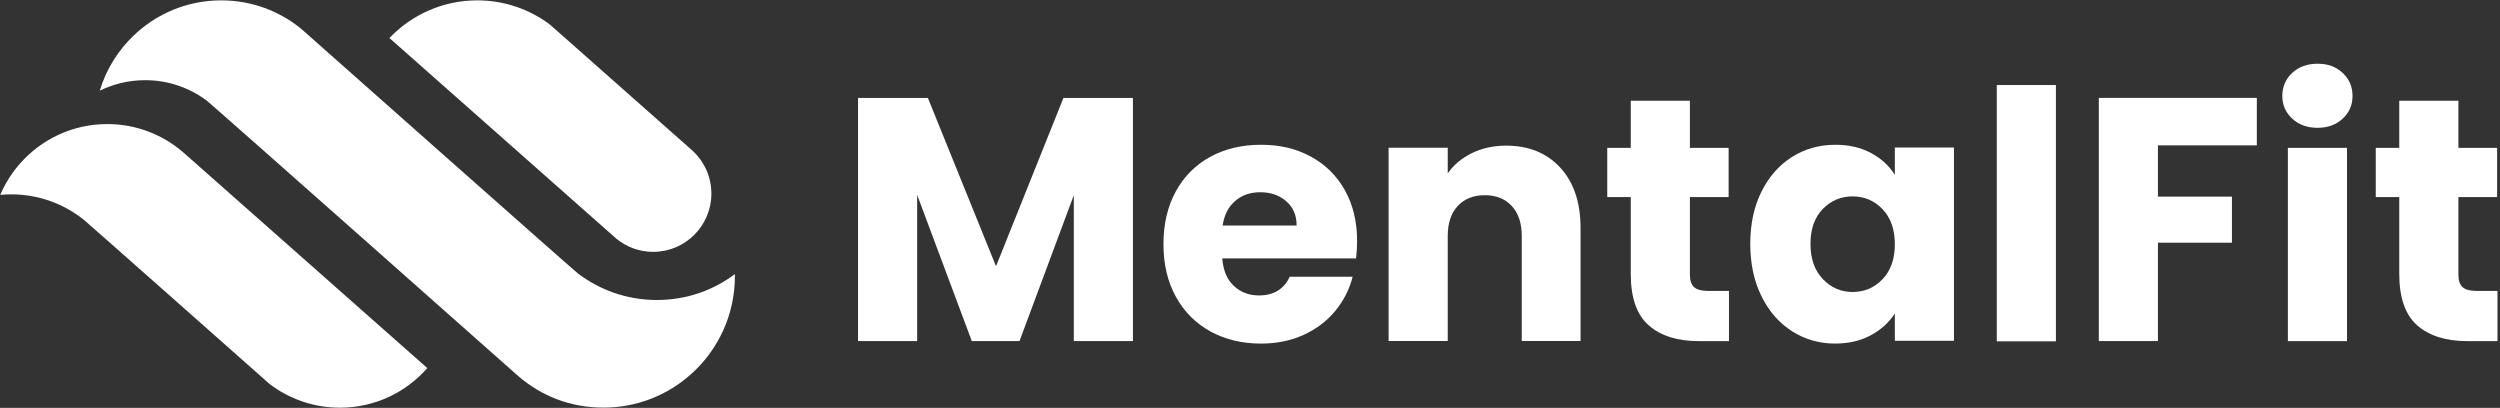 <svg width="901" height="147" viewBox="0 0 901 147" fill="none" xmlns="http://www.w3.org/2000/svg">
<rect x="0" y="0" width="901" height="147" fill="#333333" stroke="none"/>
<path d="M408.307 35.285V122.916H386.998V70.365L367.429 122.916H350.233L330.543 70.237V122.916H309.234V35.285H334.407L358.962 95.954L383.268 35.285H408.32H408.307Z" fill="white"/>
<path d="M488.743 93.124H440.507C440.837 97.452 442.228 100.757 444.68 103.045C447.133 105.333 450.144 106.477 453.719 106.477C459.034 106.477 462.73 104.23 464.813 99.734H487.493C486.331 104.31 484.234 108.429 481.197 112.091C478.159 115.752 474.362 118.626 469.793 120.706C465.223 122.785 460.109 123.829 454.465 123.829C447.651 123.829 441.582 122.375 436.267 119.461C430.951 116.546 426.792 112.387 423.801 106.976C420.811 101.564 419.312 95.244 419.312 88.002C419.312 80.76 420.784 74.44 423.734 69.029C426.684 63.618 430.817 59.458 436.133 56.544C441.448 53.63 447.556 52.176 454.451 52.176C461.346 52.176 467.165 53.589 472.4 56.423C477.635 59.249 481.727 63.288 484.677 68.531C487.628 73.774 489.099 79.892 489.099 86.878C489.099 88.877 488.972 90.957 488.723 93.117L488.743 93.124ZM467.306 81.265C467.306 77.604 466.063 74.689 463.57 72.529C461.077 70.368 457.959 69.285 454.223 69.285C450.486 69.285 447.637 70.328 445.184 72.408C442.732 74.487 441.213 77.442 440.635 81.272H467.306V81.265Z" fill="white"/>
<path d="M562.337 60.427C567.196 65.711 569.628 72.973 569.628 82.207V122.9H548.44V85.075C548.44 80.417 547.237 76.796 544.825 74.218C542.413 71.641 539.173 70.348 535.101 70.348C531.029 70.348 527.79 71.641 525.377 74.218C522.965 76.796 521.762 80.417 521.762 85.075V122.9H500.453V53.246H521.762V62.48C523.919 59.404 526.829 56.968 530.485 55.178C534.14 53.387 538.253 52.492 542.822 52.492C550.967 52.492 557.465 55.137 562.33 60.421L562.337 60.427Z" fill="white"/>
<path d="M623.122 104.842V122.941H612.276C604.548 122.941 598.527 121.05 594.206 117.26C589.885 113.478 587.728 107.292 587.728 98.724V71.015H579.254V53.287H587.728V36.312H609.037V53.287H622.994V71.015H609.037V98.974C609.037 101.053 609.534 102.554 610.535 103.469C611.53 104.385 613.196 104.842 615.521 104.842H623.122Z" fill="white"/>
<path d="M634.856 69.029C637.557 63.618 641.233 59.458 645.883 56.544C650.533 53.63 655.728 52.176 661.46 52.176C666.359 52.176 670.66 53.172 674.362 55.171C678.058 57.17 680.907 59.788 682.897 63.032V53.172H704.206V122.826H682.897V112.966C680.82 116.21 677.931 118.835 674.235 120.827C670.539 122.826 666.238 123.822 661.332 123.822C655.681 123.822 650.533 122.348 645.876 119.393C641.219 116.439 637.544 112.239 634.849 106.787C632.148 101.335 630.797 95.036 630.797 87.874C630.797 80.713 632.148 74.434 634.849 69.022L634.856 69.029ZM678.475 75.396C675.525 72.32 671.93 70.779 667.696 70.779C663.462 70.779 659.861 72.3 656.917 75.335C653.967 78.371 652.496 82.557 652.496 87.881C652.496 93.205 653.967 97.432 656.917 100.548C659.867 103.671 663.462 105.232 667.696 105.232C671.93 105.232 675.525 103.691 678.475 100.615C681.425 97.539 682.897 93.333 682.897 88.009C682.897 82.685 681.418 78.479 678.475 75.403V75.396Z" fill="white"/>
<path d="M740.95 30.648V123.018H719.641V30.648H740.95Z" fill="white"/>
<path d="M813.362 35.285V52.387H777.719V70.863H804.391V87.467H777.719V122.916H756.41V35.285H813.368H813.362Z" fill="white"/>
<path d="M826.102 42.752C823.736 40.552 822.547 37.819 822.547 34.575C822.547 31.331 823.73 28.477 826.102 26.276C828.467 24.075 831.525 22.965 835.261 22.965C838.997 22.965 841.927 24.069 844.299 26.276C846.665 28.484 847.854 31.25 847.854 34.575C847.854 37.9 846.671 40.545 844.299 42.752C841.934 44.96 838.917 46.064 835.261 46.064C831.605 46.064 828.467 44.96 826.102 42.752ZM845.858 53.299V122.953H824.549V53.299H845.858Z" fill="white"/>
<path d="M900.09 104.842V122.941H889.244C881.516 122.941 875.495 121.05 871.175 117.26C866.854 113.478 864.696 107.292 864.696 98.724V71.015H856.223V53.287H864.696V36.312H886.005V53.287H899.963V71.015H886.005V98.974C886.005 101.053 886.503 102.554 887.504 103.469C888.499 104.385 890.165 104.842 892.49 104.842H900.09Z" fill="white"/>
<path d="M256.385 69.763C256.385 81.359 246.99 90.769 235.412 90.769C230.419 90.769 225.823 89.019 222.221 86.098L140.352 13.704C148.321 5.338 159.571 0.129 172.016 0.129C181.767 0.129 190.765 3.333 198.036 8.73L203.7 13.725L249.786 54.484C253.851 58.301 256.378 63.746 256.378 69.763H256.385Z" fill="white"/>
<path d="M264.86 99.504C264.86 113.49 258.812 126.076 249.183 134.731C240.796 142.296 229.695 146.907 217.525 146.907C205.355 146.907 195.114 142.653 186.849 135.599C186.849 135.599 76.185 37.523 74.586 36.319C74.566 36.305 74.546 36.298 74.525 36.278C68.323 31.641 60.642 28.895 52.316 28.895C46.45 28.895 40.886 30.261 35.953 32.691C38.251 25.052 42.478 18.267 48.083 12.89C56.294 4.988 67.449 0.129 79.74 0.129C90.64 0.129 100.652 3.945 108.501 10.339C108.501 10.339 206.37 97.094 208.171 98.454C216.087 104.525 225.992 108.119 236.724 108.119C247.456 108.119 257.005 104.653 264.847 98.791C264.86 99.026 264.86 99.268 264.86 99.497V99.504Z" fill="white"/>
<path d="M153.997 132.662C146.316 141.412 135.067 146.931 122.514 146.931C112.951 146.931 104.121 143.721 97.059 138.316L92.664 134.412C92.664 134.412 31.364 80.124 30.33 79.31C23.139 73.515 14.014 70.049 4.075 70.049C2.731 70.049 1.407 70.109 0.09 70.23C1.871 66.071 4.297 62.234 7.253 58.896C14.934 50.194 26.157 44.715 38.662 44.715C49.159 44.715 58.748 48.571 66.1 54.959L154.004 132.669L153.997 132.662Z" fill="white"/>
</svg>
